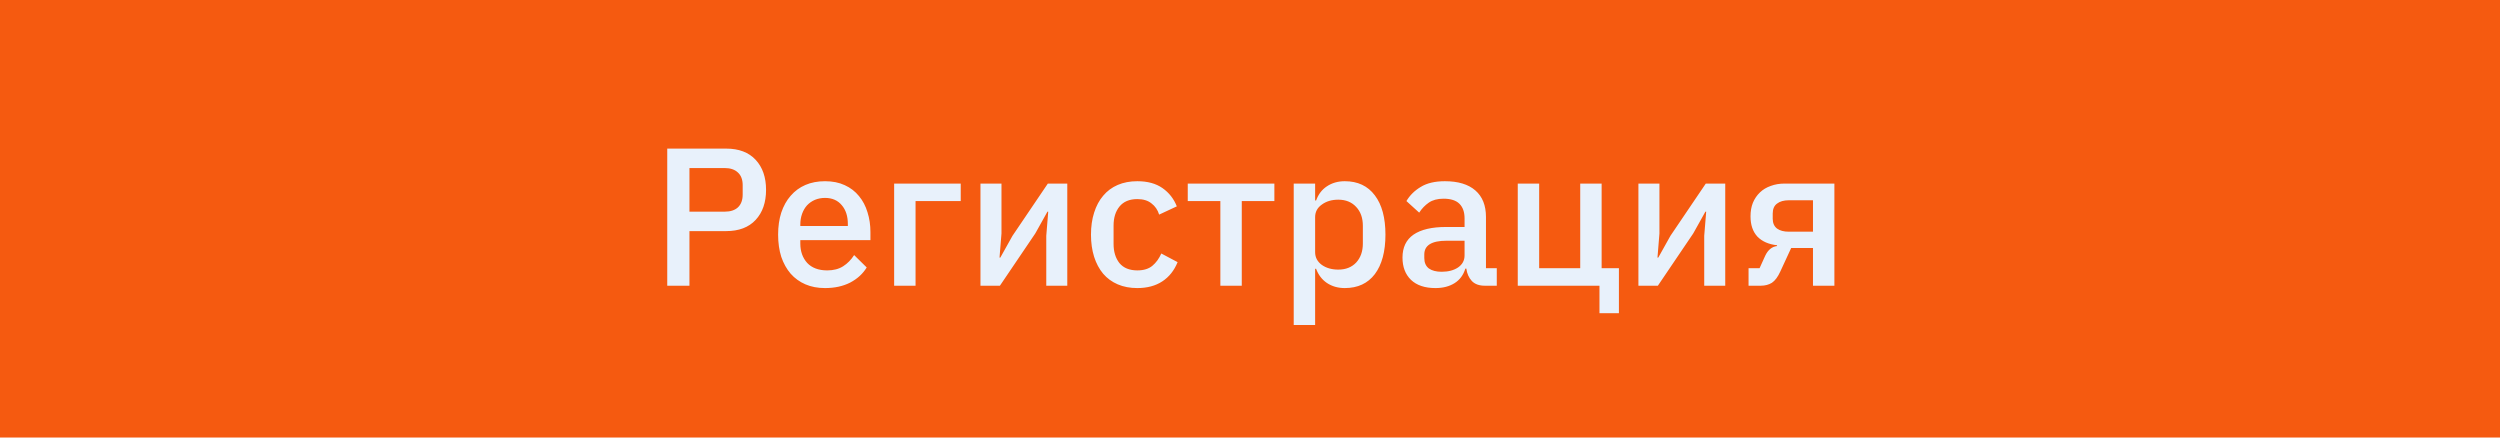 <?xml version="1.0" encoding="UTF-8"?> <svg xmlns="http://www.w3.org/2000/svg" width="280" height="49" viewBox="0 0 280 49" fill="none"><rect width="280" height="49" fill="#F55A10"></rect><path d="M74.732 32V16.644H81.332C82.754 16.644 83.855 17.062 84.632 17.898C85.409 18.734 85.798 19.856 85.798 21.264C85.798 22.672 85.409 23.794 84.632 24.63C83.855 25.466 82.754 25.884 81.332 25.884H77.218V32H74.732ZM77.218 23.706H81.178C81.808 23.706 82.3 23.545 82.652 23.222C83.004 22.885 83.18 22.408 83.18 21.792V20.736C83.18 20.12 83.004 19.651 82.652 19.328C82.3 18.991 81.808 18.822 81.178 18.822H77.218V23.706ZM92.407 32.264C91.586 32.264 90.853 32.125 90.207 31.846C89.562 31.567 89.012 31.171 88.557 30.658C88.103 30.13 87.751 29.499 87.501 28.766C87.266 28.018 87.149 27.189 87.149 26.28C87.149 25.371 87.266 24.549 87.501 23.816C87.751 23.068 88.103 22.437 88.557 21.924C89.012 21.396 89.562 20.993 90.207 20.714C90.853 20.435 91.586 20.296 92.407 20.296C93.243 20.296 93.977 20.443 94.607 20.736C95.252 21.029 95.788 21.44 96.213 21.968C96.638 22.481 96.954 23.083 97.159 23.772C97.379 24.461 97.489 25.202 97.489 25.994V26.896H89.635V27.27C89.635 28.15 89.892 28.876 90.405 29.448C90.933 30.005 91.681 30.284 92.649 30.284C93.353 30.284 93.947 30.13 94.431 29.822C94.915 29.514 95.326 29.096 95.663 28.568L97.071 29.954C96.646 30.658 96.03 31.223 95.223 31.648C94.416 32.059 93.478 32.264 92.407 32.264ZM92.407 22.166C91.996 22.166 91.615 22.239 91.263 22.386C90.926 22.533 90.632 22.738 90.383 23.002C90.148 23.266 89.965 23.581 89.833 23.948C89.701 24.315 89.635 24.718 89.635 25.158V25.312H94.959V25.092C94.959 24.212 94.732 23.508 94.277 22.98C93.823 22.437 93.199 22.166 92.407 22.166ZM100.144 20.56H107.602V22.518H102.542V32H100.144V20.56ZM109.812 20.56H112.166V26.148L111.946 28.854H112.034L113.398 26.412L117.358 20.56H119.536V32H117.182V26.412L117.402 23.706H117.314L115.95 26.148L111.99 32H109.812V20.56ZM127.382 32.264C126.561 32.264 125.827 32.125 125.182 31.846C124.537 31.567 123.994 31.171 123.554 30.658C123.114 30.13 122.777 29.499 122.542 28.766C122.307 28.018 122.19 27.189 122.19 26.28C122.19 25.371 122.307 24.549 122.542 23.816C122.777 23.068 123.114 22.437 123.554 21.924C123.994 21.396 124.537 20.993 125.182 20.714C125.827 20.435 126.561 20.296 127.382 20.296C128.526 20.296 129.465 20.553 130.198 21.066C130.931 21.579 131.467 22.261 131.804 23.112L129.824 24.036C129.663 23.508 129.377 23.09 128.966 22.782C128.57 22.459 128.042 22.298 127.382 22.298C126.502 22.298 125.835 22.577 125.38 23.134C124.94 23.677 124.72 24.388 124.72 25.268V27.314C124.72 28.194 124.94 28.913 125.38 29.47C125.835 30.013 126.502 30.284 127.382 30.284C128.086 30.284 128.643 30.115 129.054 29.778C129.479 29.426 129.817 28.964 130.066 28.392L131.892 29.36C131.511 30.299 130.939 31.017 130.176 31.516C129.413 32.015 128.482 32.264 127.382 32.264ZM136.68 22.518H133.028V20.56H142.73V22.518H139.078V32H136.68V22.518ZM144.896 20.56H147.294V22.452H147.404C147.653 21.763 148.056 21.235 148.614 20.868C149.186 20.487 149.853 20.296 150.616 20.296C152.068 20.296 153.19 20.824 153.982 21.88C154.774 22.921 155.17 24.388 155.17 26.28C155.17 28.172 154.774 29.646 153.982 30.702C153.19 31.743 152.068 32.264 150.616 32.264C149.853 32.264 149.186 32.073 148.614 31.692C148.056 31.311 147.653 30.783 147.404 30.108H147.294V36.4H144.896V20.56ZM149.89 30.196C150.726 30.196 151.393 29.932 151.892 29.404C152.39 28.861 152.64 28.15 152.64 27.27V25.29C152.64 24.41 152.39 23.706 151.892 23.178C151.393 22.635 150.726 22.364 149.89 22.364C149.156 22.364 148.54 22.547 148.042 22.914C147.543 23.266 147.294 23.735 147.294 24.322V28.238C147.294 28.825 147.543 29.301 148.042 29.668C148.54 30.02 149.156 30.196 149.89 30.196ZM166.297 32C165.667 32 165.183 31.824 164.845 31.472C164.508 31.105 164.303 30.643 164.229 30.086H164.119C163.899 30.805 163.496 31.347 162.909 31.714C162.323 32.081 161.611 32.264 160.775 32.264C159.587 32.264 158.671 31.956 158.025 31.34C157.395 30.724 157.079 29.895 157.079 28.854C157.079 27.71 157.49 26.852 158.311 26.28C159.147 25.708 160.365 25.422 161.963 25.422H164.031V24.454C164.031 23.75 163.841 23.207 163.459 22.826C163.078 22.445 162.484 22.254 161.677 22.254C161.003 22.254 160.453 22.401 160.027 22.694C159.602 22.987 159.243 23.361 158.949 23.816L157.519 22.518C157.901 21.873 158.436 21.345 159.125 20.934C159.815 20.509 160.717 20.296 161.831 20.296C163.313 20.296 164.449 20.641 165.241 21.33C166.033 22.019 166.429 23.009 166.429 24.3V30.042H167.639V32H166.297ZM161.457 30.438C162.205 30.438 162.821 30.277 163.305 29.954C163.789 29.617 164.031 29.169 164.031 28.612V26.962H162.007C160.35 26.962 159.521 27.475 159.521 28.502V28.898C159.521 29.411 159.69 29.8 160.027 30.064C160.379 30.313 160.856 30.438 161.457 30.438ZM179.141 32H169.989V20.56H172.387V30.042H176.985V20.56H179.383V30.042H181.319V35.08H179.141V32ZM183.503 20.56H185.857V26.148L185.637 28.854H185.725L187.089 26.412L191.049 20.56H193.227V32H190.873V26.412L191.093 23.706H191.005L189.641 26.148L185.681 32H183.503V20.56ZM195.838 30.042H197.07L197.708 28.634C198.016 27.989 198.456 27.629 199.028 27.556V27.468C198.089 27.365 197.356 27.043 196.828 26.5C196.314 25.943 196.058 25.187 196.058 24.234C196.058 23.662 196.146 23.156 196.322 22.716C196.512 22.261 196.776 21.873 197.114 21.55C197.451 21.227 197.854 20.985 198.324 20.824C198.793 20.648 199.314 20.56 199.886 20.56H205.452V32H203.054V27.776H200.612L199.402 30.394C199.123 31.01 198.808 31.435 198.456 31.67C198.104 31.89 197.686 32 197.202 32H195.838V30.042ZM203.054 25.95V22.43H200.348C199.79 22.43 199.35 22.555 199.028 22.804C198.705 23.039 198.544 23.413 198.544 23.926V24.498C198.544 24.982 198.705 25.349 199.028 25.598C199.35 25.833 199.79 25.95 200.348 25.95H203.054Z" fill="#E8F1FB"></path></svg> 